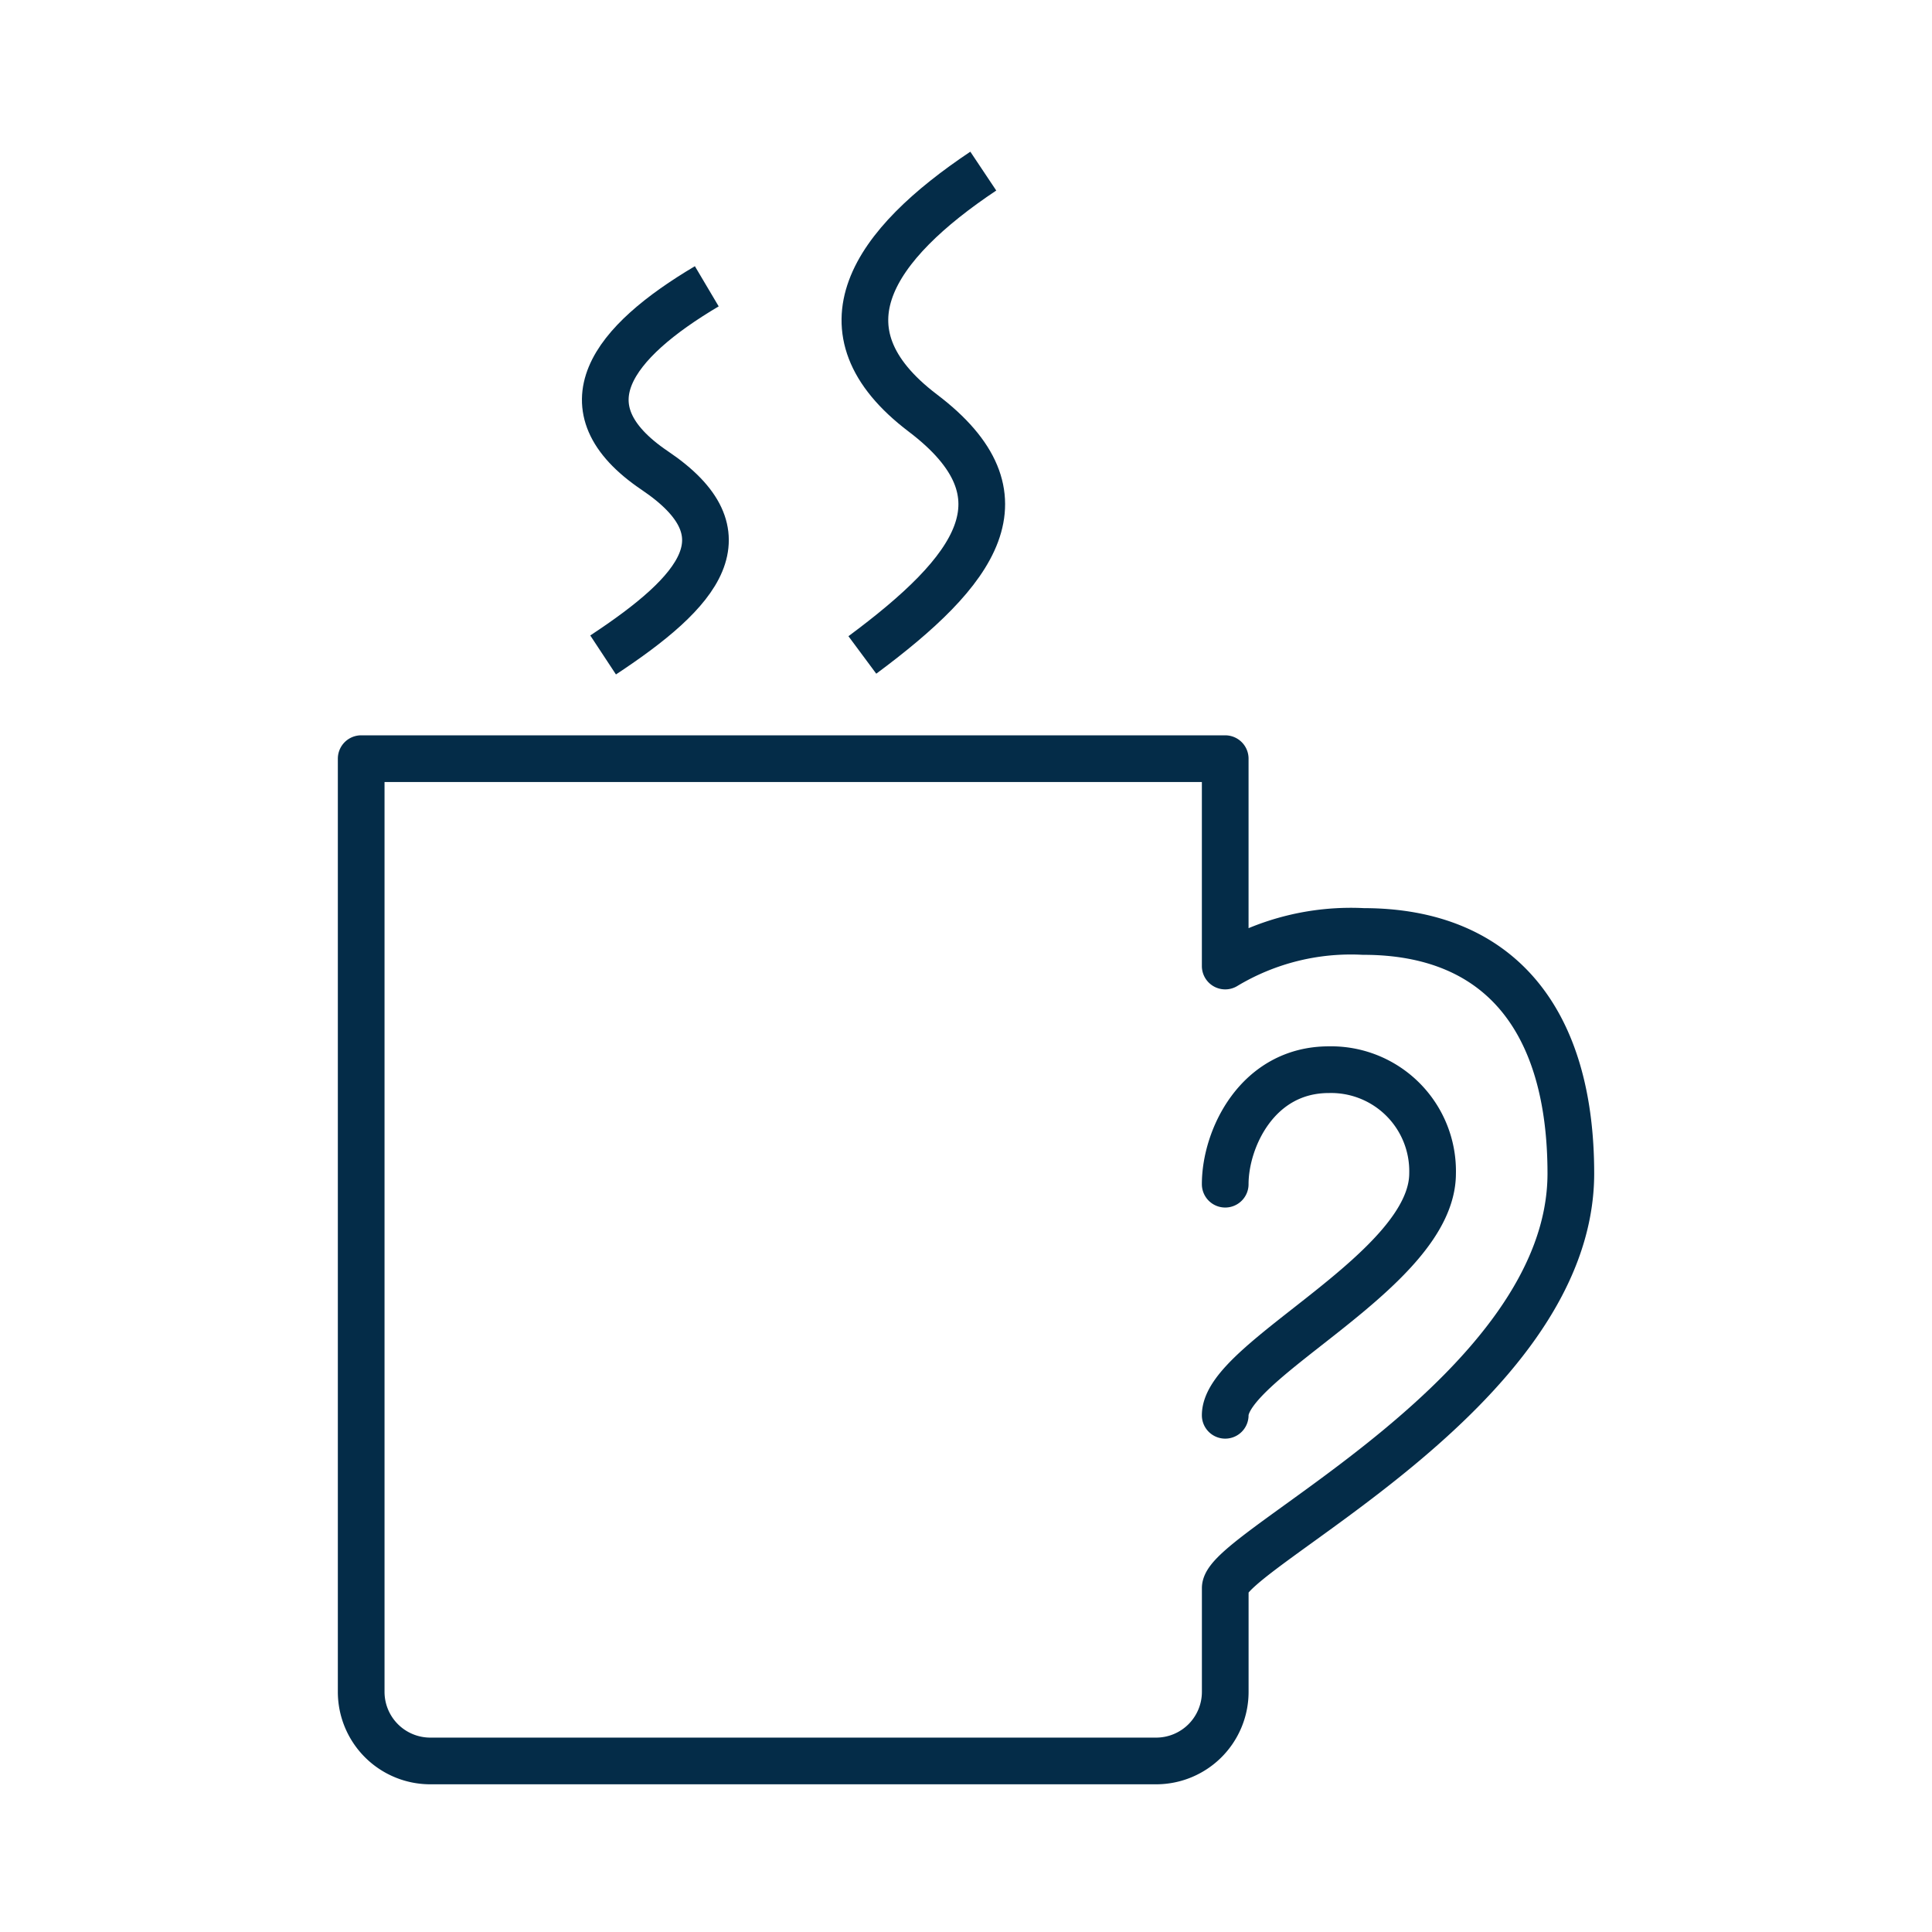 <?xml version="1.0" encoding="utf-8"?>
<svg height="60" width="60" xmlns="http://www.w3.org/2000/svg">
    <g fill="none">
        <g stroke="#042c48" stroke-linejoin="round" stroke-width="1.45">
            <path d="M42.343 28.928a7.569 7.569 0 00-4.293 1.073v-6.44H11.217v28.98a2.146 2.146 0 002.147 2.147h22.54a2.146 2.146 0 002.147-2.147v-3.22c0-1.2 10.733-6.1 10.733-12.88-.001-4.741-2.192-7.513-6.441-7.513z" stroke-linecap="round"/>
            <path d="M38.05 36.776c0-1.416 1-3.556 3.22-3.556a3.152 3.152 0 013.22 3.22c0 3.012-6.44 5.783-6.44 7.513" stroke-linecap="round"/>
            <path d="M21.95 8.891c-2.918 1.729-4.528 3.757-1.61 5.725s1.408 3.736-1.61 5.724M30.537 5.314c-3.4 2.27-5.283 4.931-1.878 7.513s1.643 4.9-1.878 7.513"/>
        </g>
        <path d="M0 0h60v60H0z"/>
    </g>
</svg>
